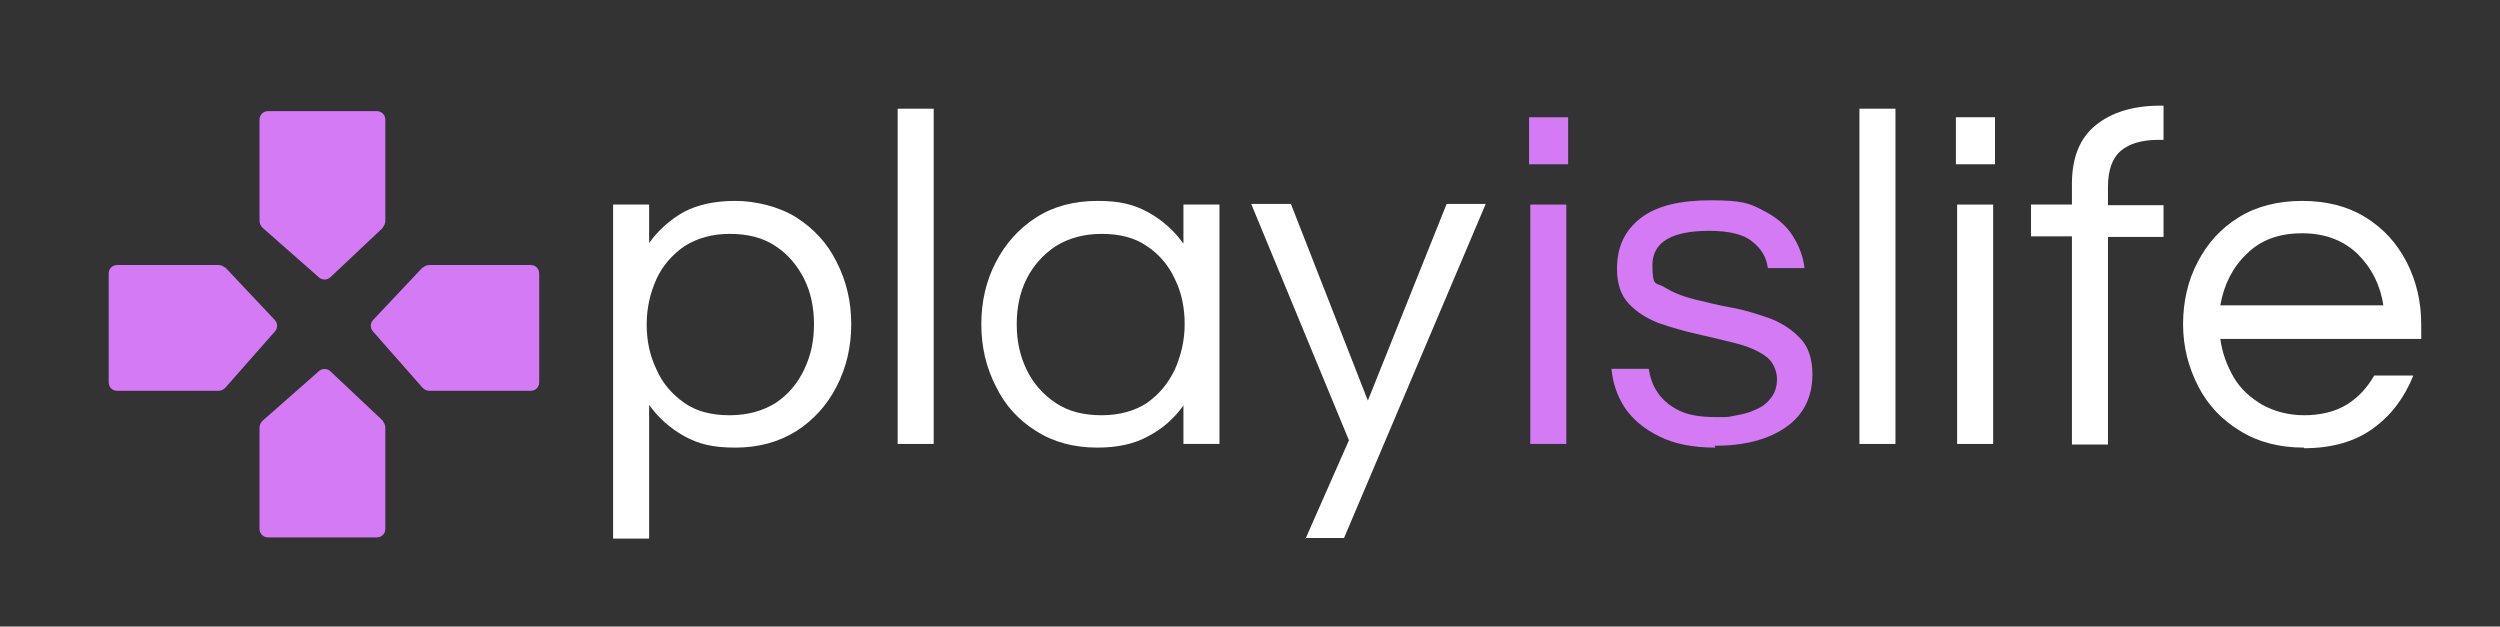 <?xml version="1.0" encoding="UTF-8"?>
<svg id="Layer_1" xmlns="http://www.w3.org/2000/svg" version="1.1" viewBox="0 0 409.4 102.6">
  <rect x="0" y="0" width="409.4" height="102.6" fill="#333333" stroke="none"/>
  <!-- Generator: Adobe Illustrator 29.5.1, SVG Export Plug-In . SVG Version: 2.1.0 Build 141)  -->
  <defs>
    <style>
      .st0 {
        fill: #d37af4;
      }

      .st1 {
        fill: #fff;
      }
    </style>
  </defs>
  <path class="st1" d="M100.4,88.2v-54.7h5.9v6.3c1.5-2.1,3.4-3.8,5.7-5.1,2.3-1.2,5.1-1.8,8.4-1.8s7.1.9,10,2.7c2.8,1.8,5.1,4.2,6.6,7.3,1.6,3.1,2.4,6.5,2.4,10.2s-.8,7.1-2.4,10.2c-1.6,3.1-3.8,5.5-6.6,7.3-2.9,1.8-6.2,2.7-10,2.7s-6-.6-8.4-1.9c-2.3-1.3-4.2-3-5.7-5.1v21.9h-5.9ZM119.5,68c2.9,0,5.4-.7,7.5-2,2.1-1.4,3.6-3.2,4.7-5.5s1.6-4.7,1.6-7.4-.5-5.2-1.6-7.4-2.7-4.1-4.7-5.4c-2.1-1.4-4.6-2-7.5-2s-5.3.7-7.4,2c-2,1.4-3.6,3.2-4.6,5.4-1,2.2-1.6,4.7-1.6,7.4s.5,5.1,1.6,7.4c1,2.3,2.6,4.1,4.6,5.5,2,1.4,4.5,2,7.4,2Z"/>
  <path class="st1" d="M147,72.7V17.8h5.9v54.9h-5.9Z"/>
  <path class="st1" d="M179.7,73.3c-3.8,0-7.2-.9-10-2.7-2.9-1.8-5.1-4.2-6.6-7.3-1.6-3.1-2.4-6.5-2.4-10.2s.8-7.2,2.4-10.2c1.6-3.1,3.8-5.5,6.6-7.3,2.8-1.8,6.2-2.7,10-2.7s6,.6,8.4,1.9c2.3,1.3,4.2,3,5.7,5.1v-6.4h5.9v39.2h-5.9v-6.3c-1.5,2.1-3.4,3.8-5.7,5-2.3,1.3-5.1,1.9-8.4,1.9ZM180.4,68c2.9,0,5.4-.7,7.4-2,2-1.4,3.5-3.2,4.6-5.5,1-2.3,1.6-4.7,1.6-7.4s-.5-5.2-1.6-7.4c-1-2.2-2.6-4.1-4.6-5.4-2-1.4-4.5-2-7.4-2s-5.4.7-7.5,2c-2.1,1.4-3.7,3.2-4.8,5.4s-1.6,4.7-1.6,7.4.5,5.1,1.6,7.4,2.7,4.1,4.8,5.5c2.1,1.4,4.6,2,7.5,2Z"/>
  <path class="st1" d="M213.8,88.2l7.1-16.1-16-38.7h6.5l12.6,32.2,12.9-32.2h6.4l-23.2,54.7h-6.4Z"/>
  <path class="st0" d="M250.4,26.9v-7.7h6.4v7.7h-6.4ZM250.6,72.7v-39.2h5.9v39.2h-5.9Z"/>
  <path class="st0" d="M280.9,73.3c-3.6,0-6.7-.6-9.1-1.8-2.5-1.2-4.4-2.8-5.7-4.7-1.3-2-2-4.1-2.2-6.4h6.1c.2,1.3.6,2.6,1.4,3.8.8,1.2,1.9,2.2,3.5,3,1.6.8,3.6,1.1,6.1,1.1s1.8,0,2.9-.2c1.1-.2,2.3-.4,3.3-.9,1.1-.4,2-1,2.7-1.9.7-.8,1.1-1.9,1.1-3.2s-.6-2.9-1.9-3.8c-1.3-.9-2.9-1.6-4.9-2.1-2-.5-4.1-1-6.3-1.5-2.2-.5-4.3-1.1-6.3-1.8-2-.8-3.6-1.8-4.9-3.2-1.3-1.4-1.9-3.3-1.9-5.7,0-3.6,1.3-6.3,3.9-8.3,2.6-2,6.4-2.9,11.5-2.9s6.3.5,8.4,1.6c2.2,1.1,3.8,2.4,4.9,4.1,1.1,1.7,1.8,3.5,2,5.4h-6c-.2-1.7-1-3.1-2.5-4.3-1.4-1.2-3.8-1.8-7.1-1.8-6.2,0-9.3,1.9-9.3,5.6s.6,2.8,1.9,3.6,2.9,1.5,4.9,2c2,.5,4.1,1,6.3,1.4,2.2.4,4.3,1.1,6.3,1.8,2,.8,3.6,1.9,4.9,3.3s1.9,3.4,1.9,5.8c0,3.8-1.5,6.7-4.4,8.7-2.9,2-6.8,3-11.6,3Z"/>
  <path class="st1" d="M304.5,72.7V17.8h5.9v54.9h-5.9Z"/>
  <path class="st1" d="M320.3,26.9v-7.7h6.4v7.7h-6.4ZM320.5,72.7v-39.2h5.9v39.2h-5.9Z"/>
  <path class="st1" d="M339.3,72.7v-34h-6.7v-5.2h6.7v-3.4c0-4.3,1.3-7.5,3.9-9.6s6.1-3.2,10.6-3.2h.5v5.6h-.8c-2.7,0-4.8.6-6.2,1.8-1.4,1.2-2.1,3.2-2.1,5.9v3h9.1v5.2h-9.1v34h-5.9Z"/>
  <path class="st1" d="M377.3,73.3c-4,0-7.5-.9-10.4-2.7-3-1.8-5.3-4.2-6.9-7.3-1.6-3.1-2.5-6.5-2.5-10.2s.8-7.2,2.4-10.2c1.6-3.1,3.8-5.5,6.7-7.3,2.9-1.8,6.4-2.7,10.4-2.7s7.5.9,10.4,2.7,5.1,4.2,6.7,7.3c1.6,3.1,2.4,6.5,2.4,10.2v2.4h-32.9c.3,2.3,1.1,4.4,2.2,6.3s2.8,3.4,4.7,4.5c2,1.1,4.3,1.7,6.9,1.7s5.1-.6,7-1.8c1.9-1.2,3.3-2.8,4.4-4.7h6.4c-1.4,3.5-3.5,6.4-6.5,8.6-3,2.2-6.8,3.3-11.4,3.3ZM363.6,50h26.7c-.5-3.3-1.9-6.1-4.2-8.4-2.3-2.2-5.3-3.4-9.1-3.4s-6.8,1.1-9.1,3.4c-2.3,2.2-3.7,5-4.3,8.4Z"/>
  <g>
    <path class="st0" d="M62.7,68.9l-8.6-8.1c-.5-.5-1.4-.5-1.9,0l-9.2,8.1c-.3.3-.5.7-.5,1.1v16.6c0,.8.6,1.4,1.4,1.4h17.8c.8,0,1.4-.6,1.4-1.4v-16.6c0-.4-.2-.8-.4-1Z"/>
    <path class="st0" d="M62.7,37.3l-8.6,8.1c-.5.5-1.4.5-1.9,0l-9.2-8.1c-.3-.3-.5-.7-.5-1.1v-16.6c0-.8.6-1.4,1.4-1.4h17.8c.8,0,1.4.6,1.4,1.4v16.6c0,.4-.2.8-.4,1Z"/>
    <path class="st0" d="M36.9,43.8l8.1,8.6c.5.5.5,1.4,0,1.9l-8.1,9.2c-.3.3-.7.5-1.1.5h-16.6c-.8,0-1.4-.6-1.4-1.4v-17.8c0-.8.6-1.4,1.4-1.4h16.6c.4,0,.8.2,1,.4Z"/>
    <path class="st0" d="M69.2,43.8l-8.1,8.6c-.5.5-.5,1.4,0,1.9l8.1,9.2c.3.3.7.5,1.1.5h16.6c.8,0,1.4-.6,1.4-1.4v-17.8c0-.8-.6-1.4-1.4-1.4h-16.6c-.4,0-.8.2-1,.4Z"/>
  </g>
</svg>